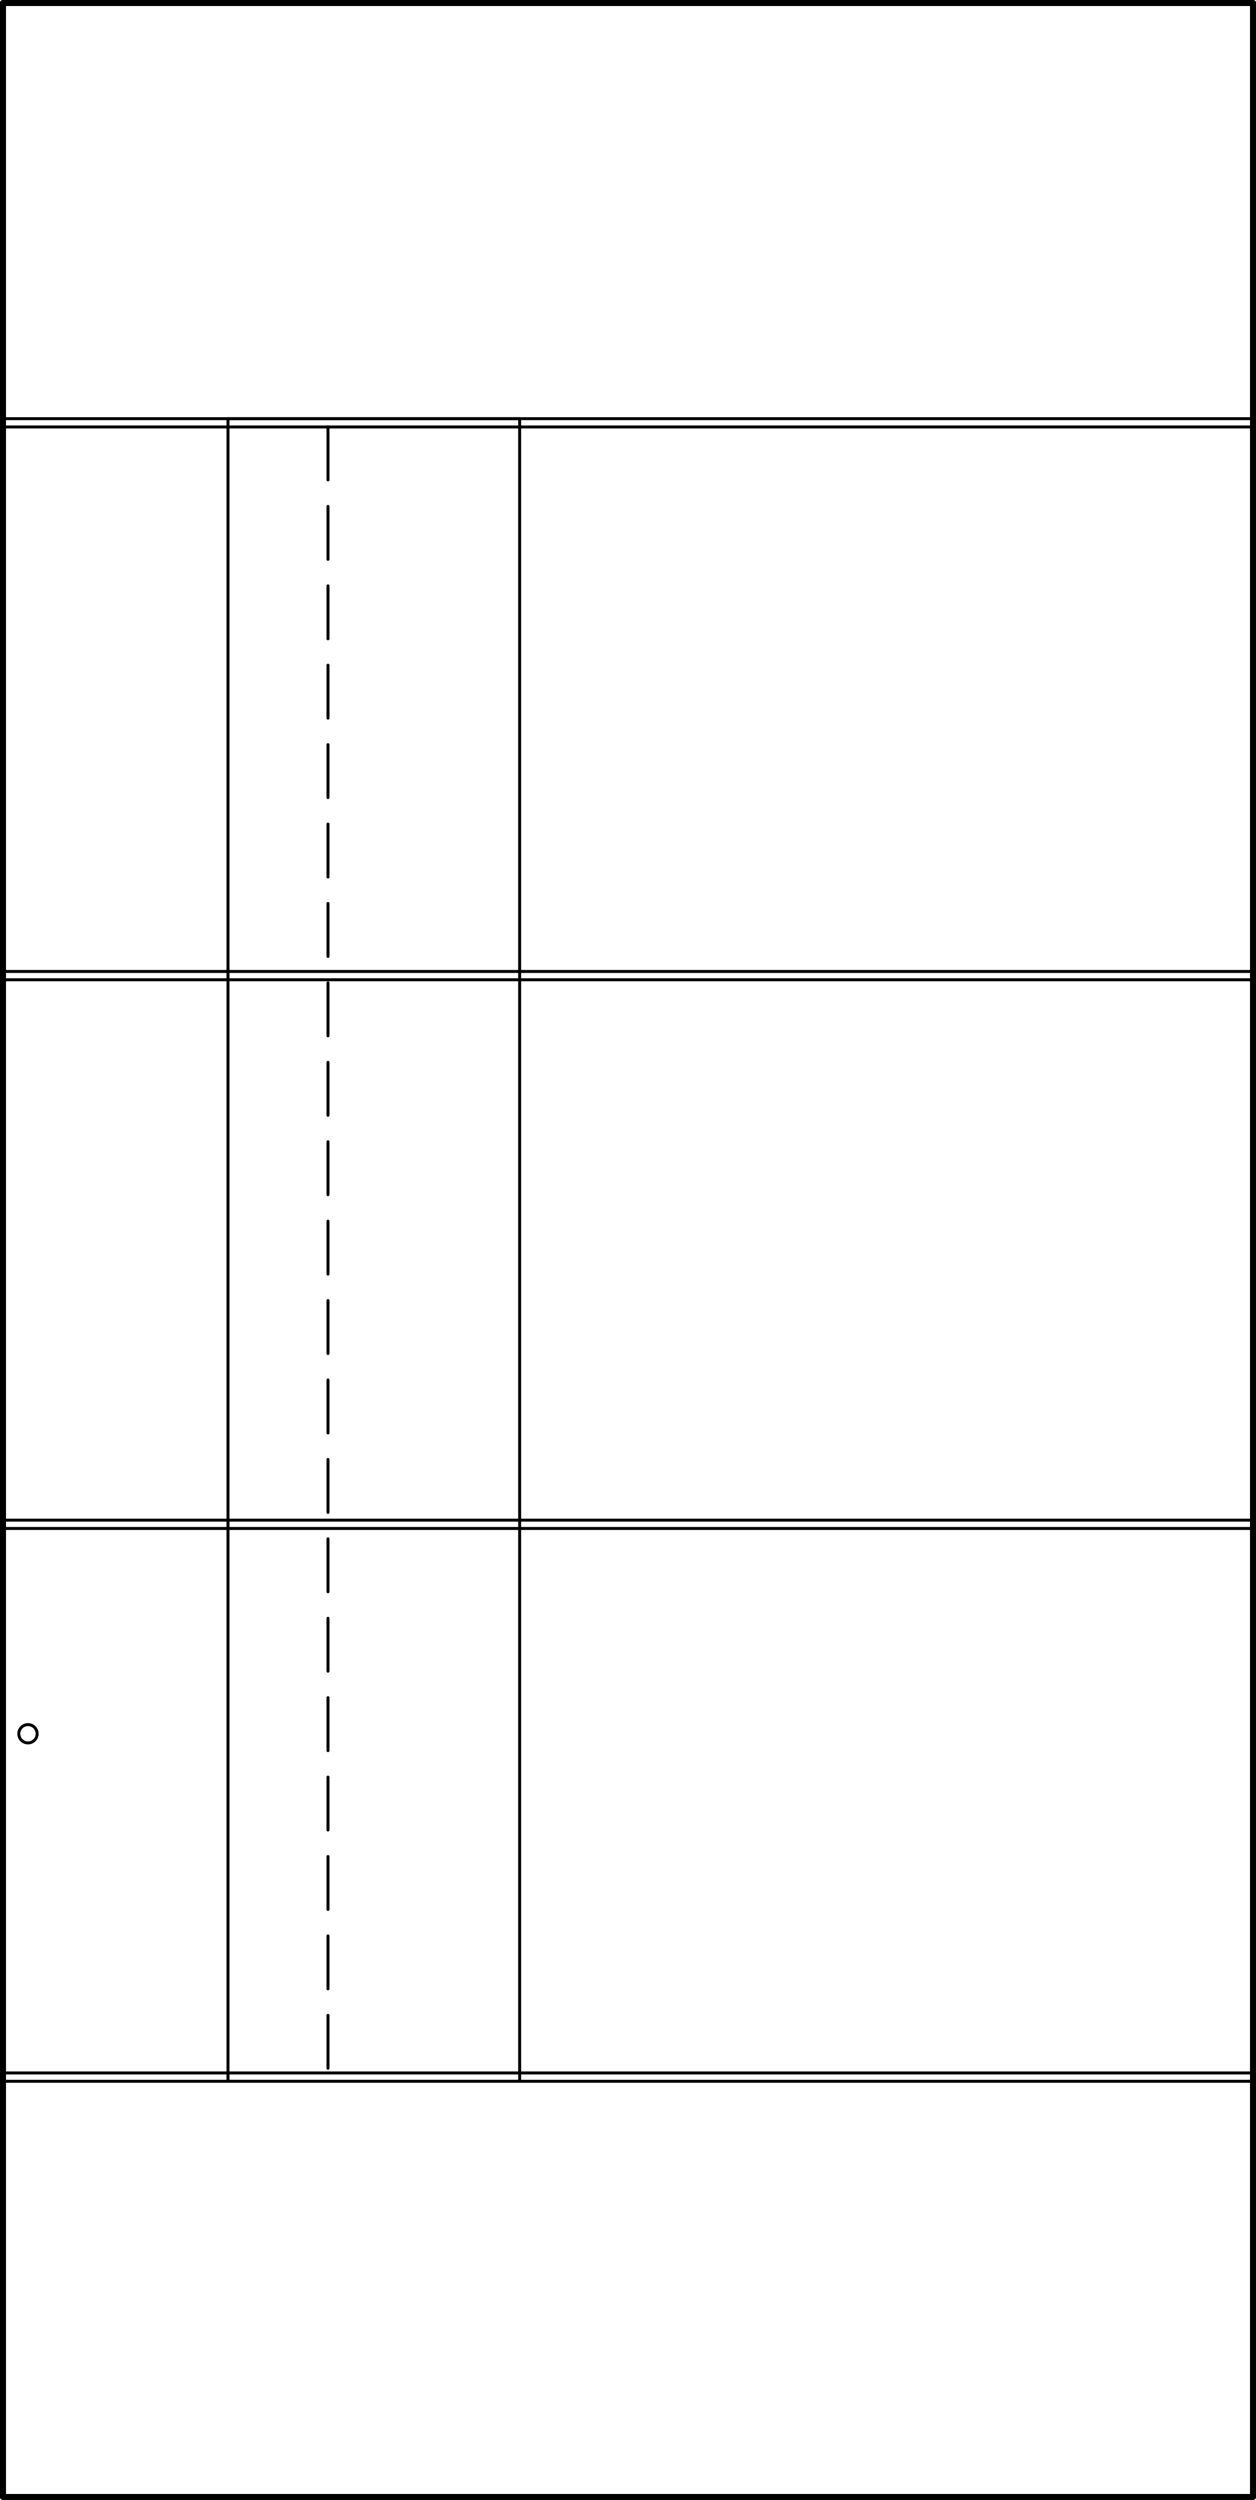 <?xml version="1.0" encoding="UTF-8"?><svg id="a" xmlns="http://www.w3.org/2000/svg" width="149.22mm" height="296.82mm" viewBox="0 0 423 841.39"><g id="b"><rect x="76.78" y="140.9" width="98.23" height="559.59" fill="none" stroke="#000" stroke-linecap="round" stroke-linejoin="round"/></g><g id="c"><rect x="1" y="1" width="421" height="839.39" fill="none" stroke="#000" stroke-linecap="round" stroke-linejoin="round" stroke-width="2"/></g><g id="d"><rect x="1" y="1" width="421" height="839.39" fill="none" stroke="#000" stroke-linecap="round" stroke-linejoin="round" stroke-width="2"/></g><g id="e"><rect x="1" y="140.9" width="421" height="2.8" fill="none" stroke="#000" stroke-linecap="round" stroke-linejoin="round"/></g><g id="f"><rect x="1" y="511.63" width="421" height="2.8" fill="none" stroke="#000" stroke-linecap="round" stroke-linejoin="round"/></g><g id="g"><rect x="1" y="697.69" width="421" height="2.8" fill="none" stroke="#000" stroke-linecap="round" stroke-linejoin="round"/></g><g id="h"><rect x="1" y="326.96" width="421" height="2.8" fill="none" stroke="#000" stroke-linecap="round" stroke-linejoin="round"/></g><g id="i"><line x1="110.46" y1="143.7" x2="110.46" y2="697.69" fill="none" stroke="#000" stroke-dasharray="17.82 8.91" stroke-linecap="round" stroke-linejoin="round"/></g><g id="j"><ellipse cx="9.42" cy="583.53" rx="3.09" ry="3.08" fill="none" stroke="#000" stroke-linecap="round" stroke-linejoin="round"/></g></svg>